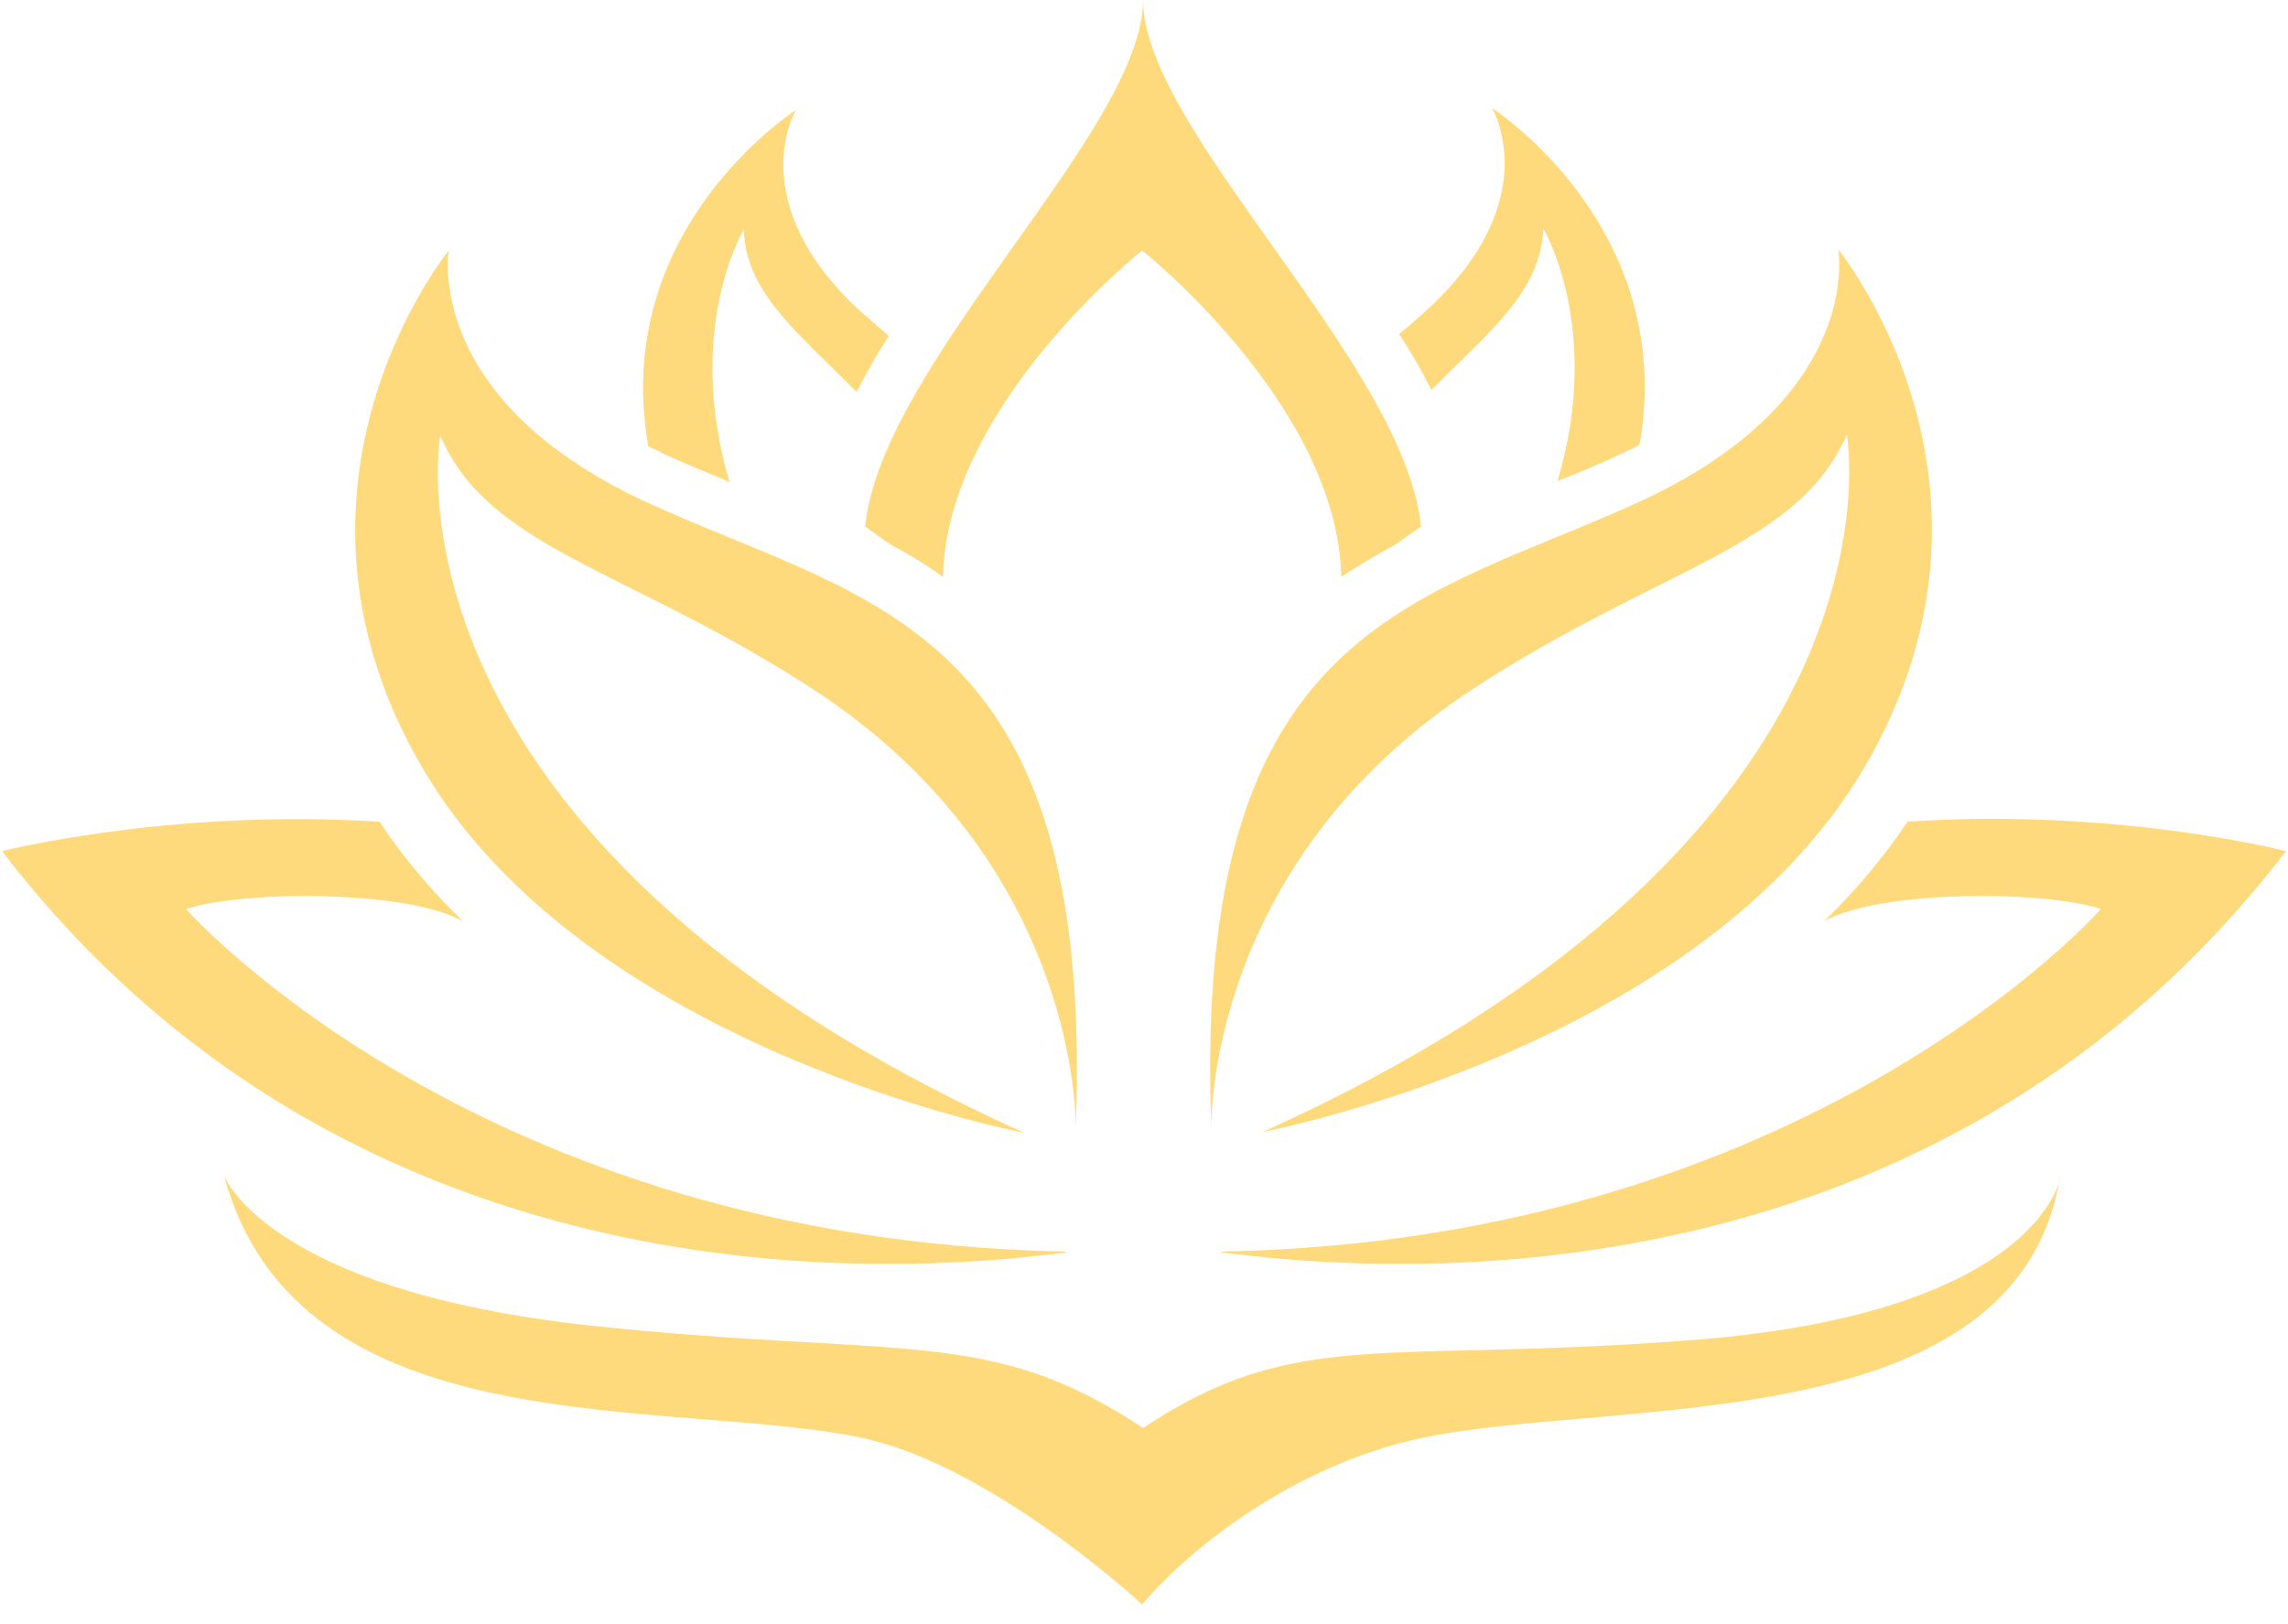<svg xmlns="http://www.w3.org/2000/svg" version="1.1" xmlns:xlink="http://www.w3.org/1999/xlink" xmlns:svgjs="http://svgjs.dev/svgjs" width="100" height="71"><svg width="100" height="71" viewBox="0 0 100 71" fill="none" xmlns="http://www.w3.org/2000/svg">
<g clip-path="url(#clip0_225_8)">
<path d="M74.126 58.573C60.405 59.652 56.715 57.951 49.959 62.431C43.202 57.951 39.471 59.403 25.791 57.951C11.655 56.416 9.79 51.397 9.79 51.397C13.023 63.344 29.107 61.104 37.605 62.846C43.367 64.049 49.917 70.147 49.917 70.147C51.865 67.824 56.467 64.049 62.229 62.846C70.727 61.104 88.22 62.97 90.044 51.397C90.127 51.355 89.257 57.37 74.126 58.573Z" fill="#FEDA7C"></path>
<path d="M28.32 19.497C28.527 19.621 28.776 19.704 28.983 19.829C29.936 20.285 30.931 20.658 31.885 21.073C29.895 14.353 32.507 10.039 32.507 10.039C32.59 12.735 34.745 14.436 37.44 17.132C37.854 16.344 38.31 15.514 38.849 14.685C38.434 14.353 38.061 13.98 37.647 13.648C32.382 8.836 34.786 4.812 34.786 4.812C34.786 4.812 26.703 9.956 28.32 19.414C28.32 19.414 28.32 19.455 28.32 19.497ZM8.132 39.74C10.702 38.911 17.832 38.911 20.236 40.279C18.868 38.952 17.625 37.5 16.588 35.924C7.427 35.343 0.09 37.21 0.09 37.21C17.127 59.444 44.238 54.964 46.642 54.757C46.601 54.757 46.559 54.757 46.518 54.715C20.858 54.218 8.132 39.74 8.132 39.74ZM28.237 21.944C18.454 17.423 19.614 10.951 19.614 10.951C19.614 10.951 11.241 21.198 18.454 33.559C25.667 45.921 44.777 49.53 44.777 49.53C16.049 36.588 19.241 19.041 19.241 19.041C21.356 24.018 27.491 24.89 35.574 30.158C47.306 37.832 47.015 49.323 47.015 49.323C47.886 27.171 37.854 26.383 28.237 21.944ZM67.452 9.997C67.452 9.997 70.064 14.353 68.074 21.032C69.027 20.658 70.022 20.244 70.976 19.787C71.224 19.663 71.432 19.58 71.639 19.455C71.639 19.414 71.639 19.372 71.68 19.331C73.255 9.873 65.213 4.729 65.213 4.729C65.213 4.729 67.618 8.753 62.353 13.565C61.939 13.938 61.566 14.27 61.151 14.602C61.69 15.431 62.146 16.22 62.56 17.049C65.213 14.394 67.328 12.735 67.452 9.997ZM60.985 23.811C61.358 23.562 61.731 23.272 62.105 23.023C61.4 15.888 49.959 5.683 49.959 0C49.959 5.683 38.517 15.888 37.813 23.023C38.186 23.272 38.559 23.562 38.932 23.811C39.719 24.226 40.466 24.682 41.212 25.221C41.378 17.713 49.917 10.951 49.917 10.951C49.917 10.951 58.457 17.713 58.622 25.221C59.452 24.682 60.198 24.226 60.985 23.811ZM83.37 35.924C82.292 37.542 81.049 38.993 79.722 40.279C82.127 38.911 89.257 38.911 91.827 39.74C91.827 39.74 79.1 54.218 53.482 54.715C53.399 54.715 53.358 54.757 53.358 54.757C55.762 54.964 82.873 59.444 99.91 37.21C99.91 37.21 92.531 35.302 83.37 35.924ZM64.384 30.116C72.426 24.848 78.603 23.935 80.717 18.999C80.717 18.999 83.909 36.546 55.182 49.489C55.182 49.489 74.292 45.88 81.505 33.518C88.718 21.156 80.344 10.91 80.344 10.91C80.344 10.91 81.505 17.381 71.722 21.903C62.105 26.341 52.073 27.171 52.943 49.281C52.943 49.281 52.653 37.791 64.384 30.116Z" fill="#FEDA7C"></path>
</g>
<defs>
<clipPath id="SvgjsClipPath1001">
<rect width="99.82" height="70.147" fill="white" transform="translate(0.09)"></rect>
</clipPath>
</defs>
</svg><style>@media (prefers-color-scheme: light) { :root { filter: contrast(1) brightness(0.8); } }
@media (prefers-color-scheme: dark) { :root { filter: none; } }
</style></svg>